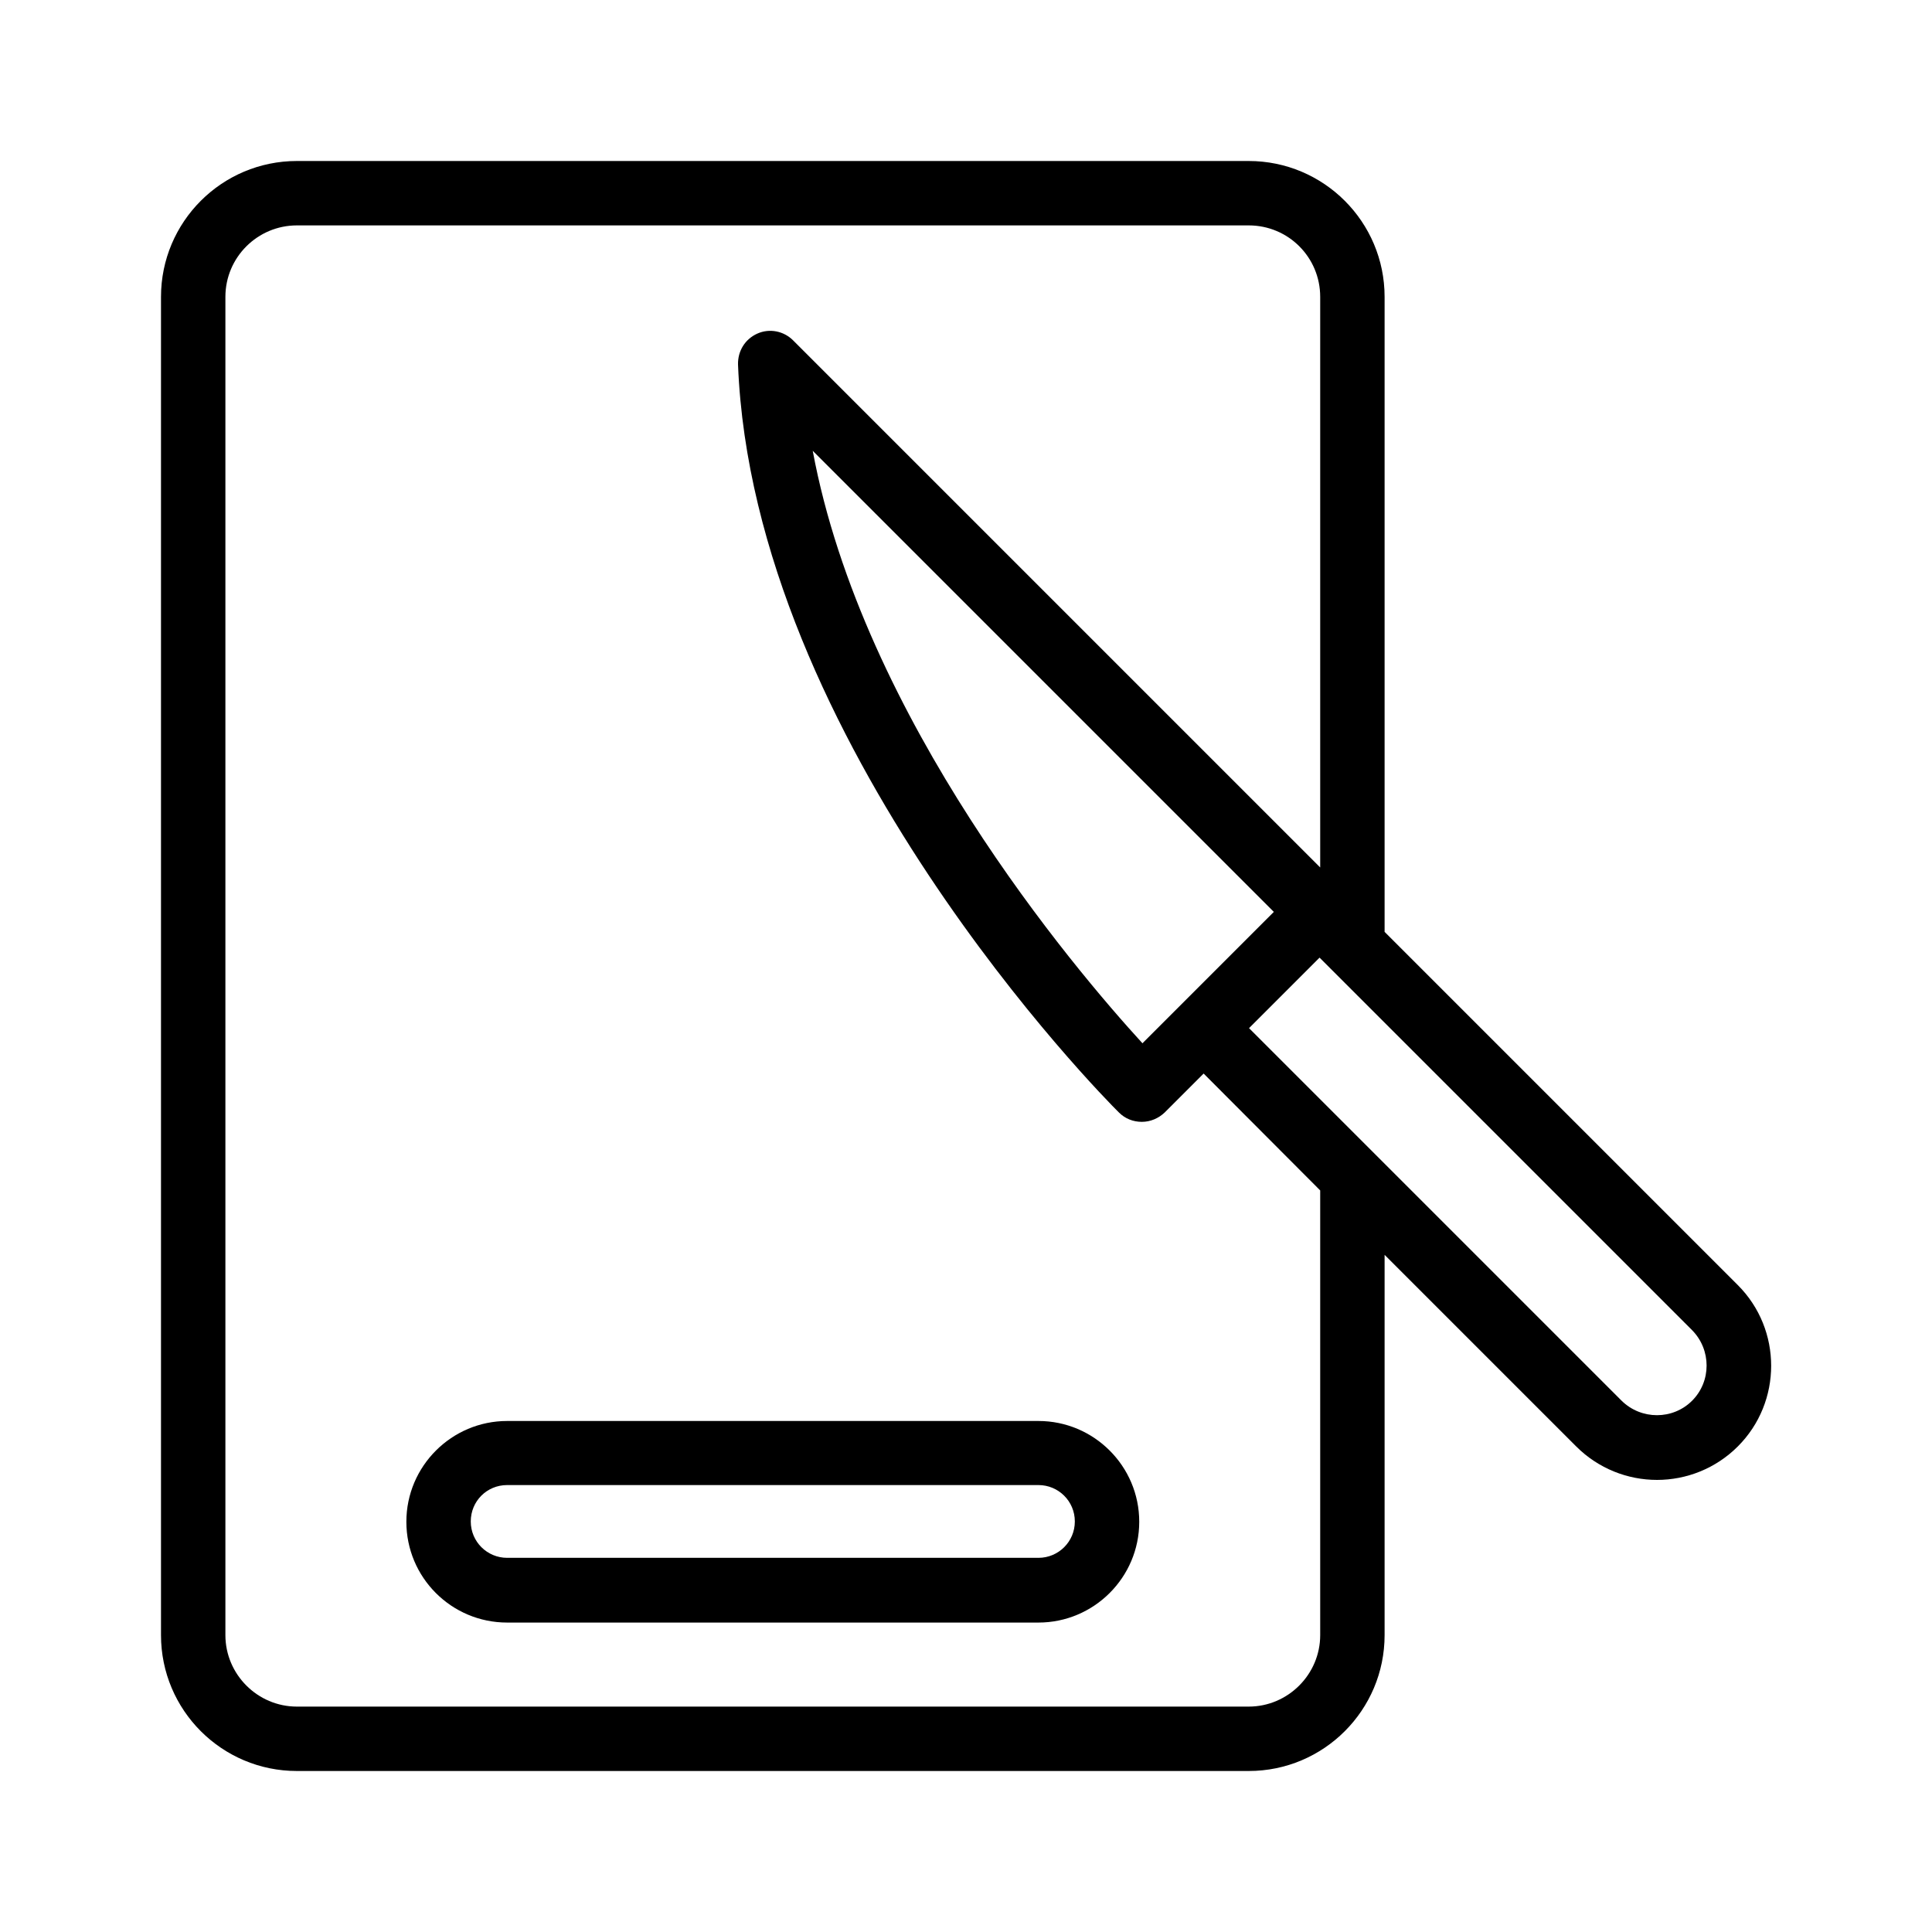 <svg id="Layer_1" enable-background="new 0 0 60 60" height="512" viewBox="0 0 60 60" width="512" xmlns="http://www.w3.org/2000/svg"><path d="m38.78 5h-29.56c-2.33 0-4.22 1.89-4.22 4.22v41.56c0 2.33 1.89 4.22 4.22 4.22h29.56c2.33 0 4.22-1.89 4.22-4.22v-11.81l5.95 5.95c.69.69 1.6 1.04 2.51 1.04s1.82-.35 2.51-1.04c1.38-1.38 1.38-3.63 0-5.01l-10.97-10.97v-19.72c0-2.33-1.89-4.22-4.22-4.22zm-3.3 27.4c-2.15-2.35-8.69-10.07-10.24-18.4l14.32 14.32zm5.52 18.38c0 1.22-1 2.22-2.22 2.22h-29.56c-1.22 0-2.22-1-2.22-2.22v-41.56c0-1.23 1-2.22 2.22-2.22h29.56c1.23 0 2.22.99 2.22 2.22v17.72l-16.37-16.37c-.29-.29-.73-.38-1.11-.21s-.61.54-.6.96c.46 11.74 11.36 22.77 11.83 23.23.19.19.44.29.71.29s.52-.11.71-.29l1.21-1.21 3.62 3.63zm11.55-7.28c-.6.6-1.58.6-2.19 0l-7.65-7.65-3.92-3.92 2.19-2.19.32.32 11.25 11.25c.6.61.6 1.59 0 2.19z"/><path d="m32.25 44.13h-16.5c-1.72 0-3.13 1.4-3.13 3.13s1.4 3.13 3.13 3.13h16.5c1.72 0 3.13-1.4 3.13-3.13s-1.41-3.13-3.13-3.13zm0 4.25h-16.5c-.62 0-1.13-.5-1.13-1.13s.5-1.13 1.13-1.13h16.5c.62 0 1.13.5 1.13 1.13s-.51 1.13-1.13 1.13z"/></svg>